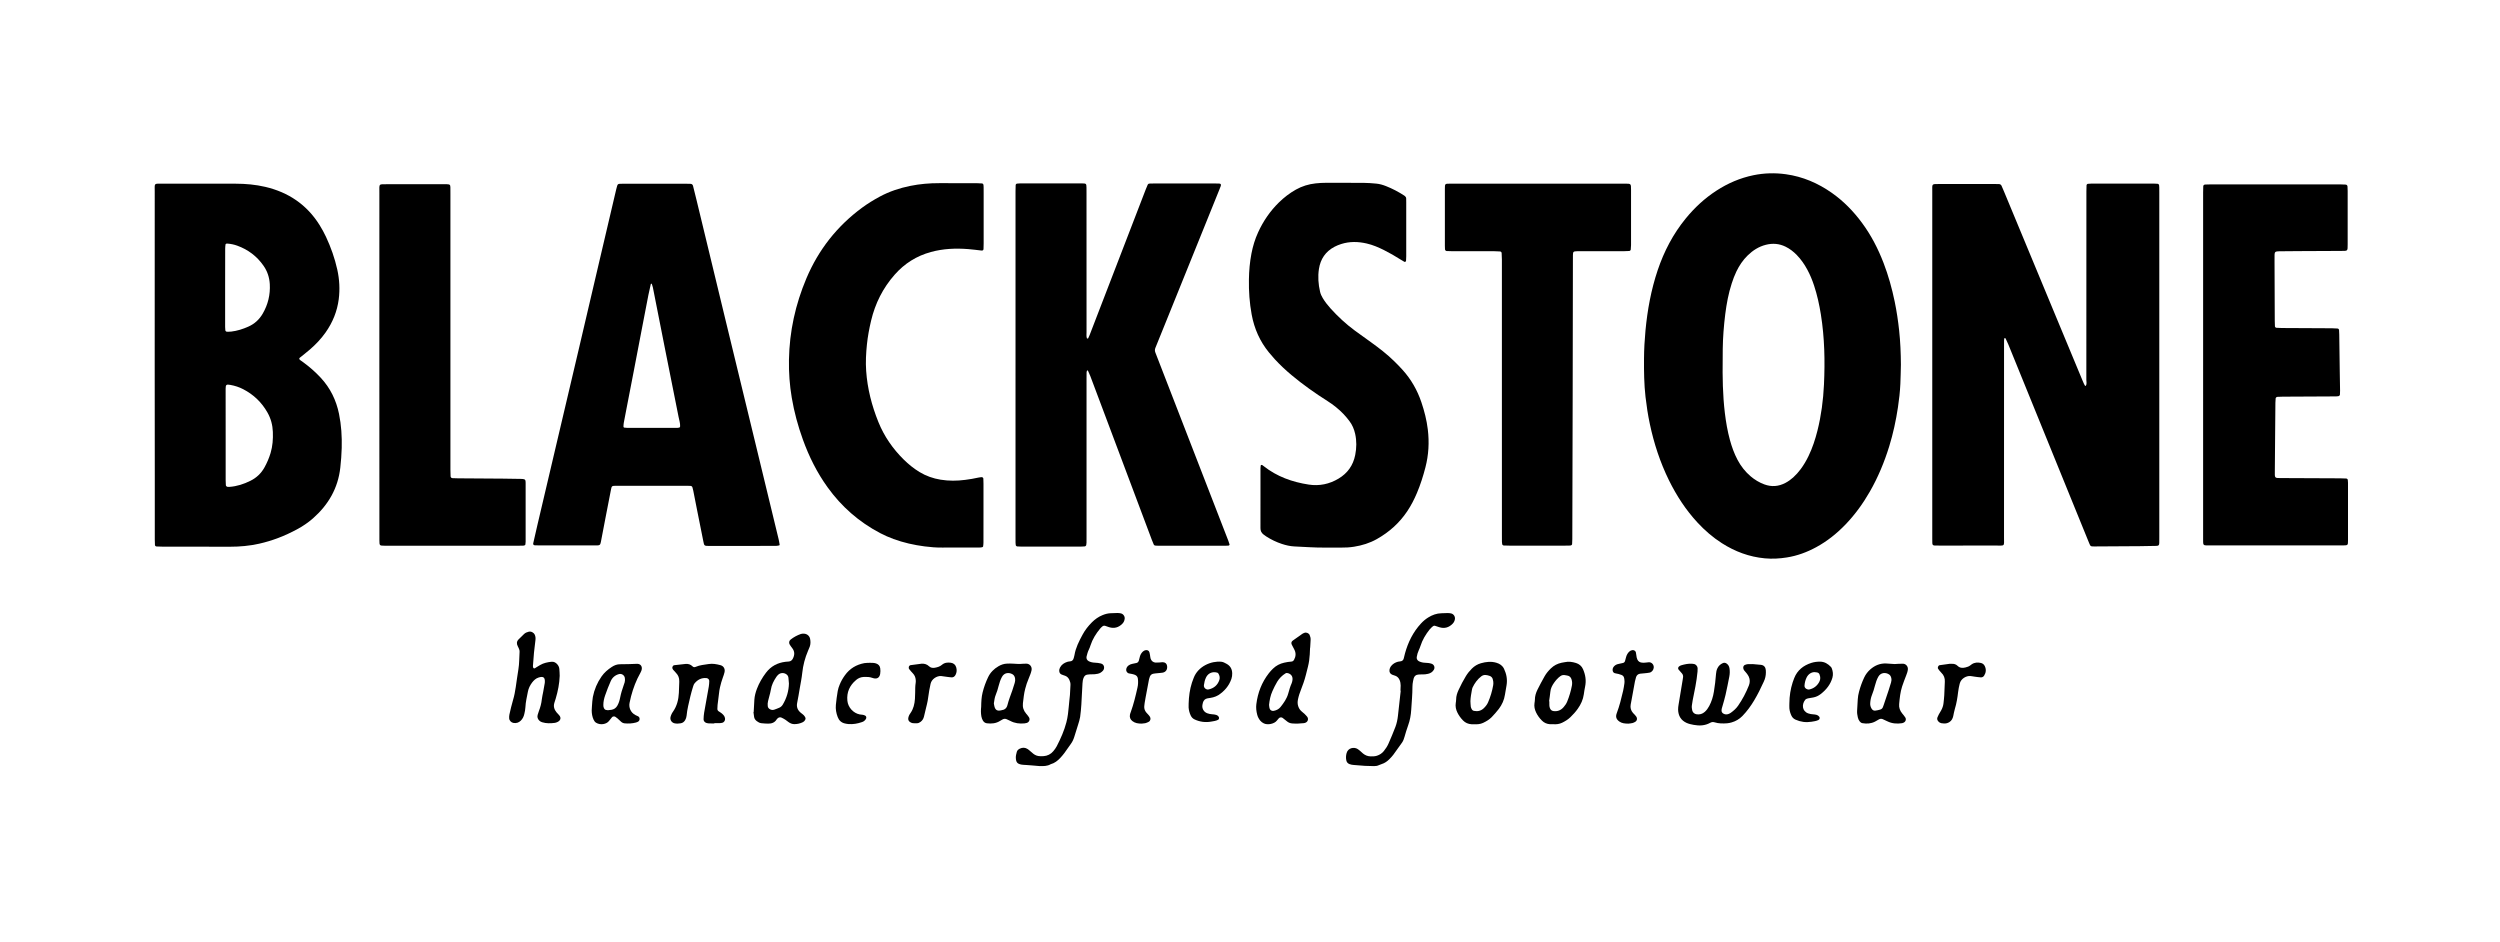 <?xml version="1.0" encoding="utf-8"?>
<!-- Generator: $$$/GeneralStr/196=Adobe Illustrator 27.6.0, SVG Export Plug-In . SVG Version: 6.00 Build 0)  -->
<svg version="1.1" id="Ebene_1" xmlns="http://www.w3.org/2000/svg" xmlns:xlink="http://www.w3.org/1999/xlink" x="0px" y="0px"
	 viewBox="0 0 8888.3 3349" style="enable-background:new 0 0 8888.3 3349;" xml:space="preserve">
<g>
	<path d="M7677,1298.3c0,203.9,0,407.9,0,611.8c0,6.7,0,13.3-0.1,20c-0.2,8.4-2.2,10.5-10.7,10.7c-19.3,0.4-38.6,0.8-58,1
		c-54,0.4-108,0.7-162,1c-13.5,0.1-13.8,0-19-12.8c-20.7-50.6-41.2-101.2-61.8-151.8c-75-184.5-150-369-225.1-553.4
		c-3-7.4-6.4-14.6-9.9-21.7c-0.4-0.8-2.2-0.9-3.4-1.1c-0.3-0.1-1,0.7-1.1,1.2c-0.4,1.9-0.7,3.9-0.8,5.9c-0.1,6-0.1,12-0.1,18
		c0,227.3,0.1,454.5-0.1,681.8c0,35.5,4.7,30.6-30.6,30.7c-66,0.3-132,0.1-198,0.1c-6,0-12,0-18-0.2c-5.9-0.2-8.1-2.6-8.3-8.7
		c-0.2-5.3-0.2-10.7-0.2-16c0-411.9,0-823.8,0-1235.6c0-26-3-25,24.8-25c65.3,0,130.6,0,196,0c5.3,0,10.7,0.1,16,0.2
		c4.4,0.1,7.7,2.1,9.5,6.1c3,6.7,5.9,13.4,8.7,20.2c61.3,147.6,122.6,295.3,183.9,442.9c31.7,76.3,63.4,152.5,95.1,228.8
		c7.5,18.1,9.9,21.6,11.6,19.3c4.8-6.5,2.2-14,2.2-21c0.2-223.3,0.1-446.5,0.2-669.8c0-7.3,0.3-14.6,0.5-22c0.1-2.6,2.6-5.2,4.9-5.4
		c4-0.3,8-0.7,11.9-0.7c74.7,0,149.3,0,224,0c4,0,8,0.3,12,0.6c2.4,0.2,4.9,2.7,5.2,5.2c0.2,2.6,0.5,5.3,0.6,7.9
		c0.1,6,0.1,12,0.1,18C7677,889.1,7677,1093.7,7677,1298.3z"/>
	<path d="M6758.3,1296.8c-0.6,22.6-0.8,45.3-1.9,67.9c-1.3,28-4.4,55.8-8.6,83.5c-7,46.8-17,93-30.9,138.3
		c-17.3,56.2-39.7,110.2-69,161.3c-24.3,42.4-52.7,81.8-86.6,117c-30.7,31.8-64.9,59.3-103.9,80.5c-33,18-68,30.9-105.1,36.7
		c-25.6,4.1-51.4,5.5-77.6,3.1c-55.7-5.2-106.2-24.1-153-54c-32.2-20.6-60.8-45.4-86.7-73.4c-41.5-44.9-74.4-95.5-101.4-150.3
		c-31.3-63.7-53.2-130.6-67.9-200c-6.8-32-11.7-64.2-15.4-96.6c-5.1-45.1-5.6-90.4-5.3-135.7c0.2-33.4,2.1-66.6,5.2-99.8
		c6.9-73.1,20-145.1,43.5-214.9c22.6-66.9,54.7-128.6,99.5-183.4c31.4-38.5,67.4-71.9,109.1-99c40.6-26.4,84.4-45.3,132-55.1
		c38.2-7.8,76.6-8.8,115.2-3.4c60,8.4,113.9,31.6,163.2,66.2c41.8,29.4,77,65.5,107.3,106.6c32.3,43.7,57,91.5,76.5,142.1
		c17.3,44.8,30.1,91,39.8,138c7,33.9,12.1,68.2,15.8,102.6C6756.4,1215.5,6758.1,1256.1,6758.3,1296.8z M6124.7,1276.6
		c-0.9,64,0.1,127.9,7.7,191.5c3.9,32.4,9.4,64.6,18,96.1c6.7,24.4,15.2,48.3,27.1,70.7c12,22.6,27.5,42.5,47.1,59
		c14.4,12.1,30.3,21.6,48,28.2c25.9,9.6,50.9,7.6,75.3-5.3c10.1-5.3,19.2-11.9,27.7-19.5c9.9-9,18.7-18.9,26.7-29.7
		c10.7-14.5,19.8-30,27.6-46.2c14-28.9,23.9-59.2,31.7-90.3c13.5-53.8,20.6-108.6,23.2-163.9c3.9-83.3,2.2-166.5-11-249.1
		c-5.6-34.9-13.1-69.3-24.2-102.9c-6.5-19.6-14.3-38.7-24.2-56.9c-10.2-18.8-22.3-36.3-37.3-51.7c-11.7-12-24.8-22.2-39.9-29.6
		c-22.5-11-45.9-12.8-70-6.7c-25.2,6.4-46.3,19.9-64.7,37.9c-16.9,16.5-29.8,35.8-40,56.9c-6.7,13.8-12,28.2-16.7,42.7
		c-11.6,35.6-18.3,72.3-23,109.3c-5.1,41-8.3,82.2-8.9,123.5C6124.6,1252.6,6124.7,1264.6,6124.7,1276.6z"/>
	<path d="M550,1298c0-205.2-0.1-410.5,0.1-615.7c0-33-4.1-29.1,28.2-29.2c86.6-0.1,173.3-0.1,259.9,0c35.4,0.1,70.6,3.2,105.1,11.3
		c82.2,19.3,147.4,63.2,192.6,135.3c8.5,13.6,16.2,27.6,23,42.1c17.6,37.5,31.3,76.4,40.3,116.9c7.7,34.8,9.6,70.1,5.1,105.3
		c-5.6,43-21.6,82.3-46.6,117.8c-15.8,22.5-34.6,42.3-55.3,60.3c-12.1,10.5-24.8,20.2-37.2,30.3c-1.3,1.1-1.5,4.3-0.3,5.4
		c0.9,0.9,1.8,2,2.8,2.8c3.8,2.8,7.6,5.4,11.4,8.1c22.1,16.2,42.5,34.2,61.2,54.3c34,36.6,55,79.7,65,128.5
		c8.2,40.1,10.7,80.5,9.6,121.3c-0.6,23.3-2.5,46.5-5,69.7c-8.1,73.3-42.5,132.2-97,180.3c-17.6,15.5-37,28.4-57.6,39.5
		c-42.4,22.9-87,40.2-134.1,50.8c-33.9,7.6-68.4,10.7-103.1,10.7c-80.6-0.2-161.3-0.2-241.9-0.3c-6.7,0-13.3-0.3-20-0.6
		c-2.5-0.1-5.2-2.6-5.3-5c-0.3-6.6-0.6-13.3-0.6-19.9c0-74,0-147.9,0-221.9C550,1563.2,550,1430.6,550,1298z M802.3,1549.4
		c0,52.6,0,105.2,0,157.8c0,6,0.3,12,0.7,17.9c0.2,3.1,3.7,5.8,7,5.9c2,0,4,0.1,6,0c26.3-1.9,50.8-9.9,74.3-21.6
		c21.6-10.7,38.2-26.4,49.9-47.4c9.1-16.3,16.4-33.4,21.8-51.3c7.3-24.5,9.1-49.6,8.1-75.1c-0.9-24.4-7-47.3-19-68.6
		c-20.5-36.4-49.4-64.1-86.5-83.3c-14.3-7.4-29.5-12.3-45.3-15.2c-14.3-2.6-17.1-1.1-17.1,13.1c0,5.3,0,10.7,0,16
		C802.3,1448.2,802.3,1498.8,802.3,1549.4z M800.4,1022.5c0,29.9,0,59.9,0,89.8c0,16.6,0,33.3,0,49.9c0,4,0.4,7.9,0.7,11.9
		c0.2,2.5,2.8,5.2,5.1,5.2c5.3,0,10.6,0.2,15.9-0.4c21.3-2.5,41.5-9,61-17.7c22-9.8,38.8-25.2,50.9-46
		c18.9-32.6,27.3-67.4,25.2-105.1c-1.4-24-8.6-45.6-22.2-65.2c-23.5-33.8-54.9-57.5-93.6-71.5c-11.3-4.1-23-6.5-35-7.4
		c-1.3-0.1-2.7-0.1-3.9,0.4c-1.1,0.5-2.6,1.5-2.7,2.5c-0.6,5.2-1.2,10.5-1.2,15.8C800.4,930.7,800.4,976.6,800.4,1022.5z"/>
	<path d="M3610.5,1296c0-205.3,0-410.6,0-615.8c0-7.3,0.3-14.6,0.5-22c0.1-2.6,2.5-5.2,4.9-5.4c3.3-0.3,6.6-0.7,9.9-0.7
		c74,0,148-0.1,222,0c13.9,0,14.7,1,15,14.7c0.1,6.7,0.1,13.3,0.1,20c0,164.6,0,329.2,0.1,493.9c0,7.3-1.1,14.7,1.2,21.8
		c0.2,0.5,0.9,1.2,1.4,1.2c1.1,0,2.9-0.1,3.2-0.8c1.8-3.5,3.4-7.2,4.9-10.9c6.8-17.4,13.4-34.8,20.1-52.2
		c59.9-155.4,119.7-310.8,179.6-466.1c2.2-5.6,4.5-11.1,6.9-16.6c1.1-2.5,3.3-4.2,6.2-4.4c4.7-0.2,9.3-0.3,14-0.3c74,0,148,0,222,0
		c4,0,8,0.1,12,0.2c5.9,0.2,7.7,3.3,5.5,9.4c-1.6,4.4-3.4,8.7-5.1,13c-16.5,40.8-32.9,81.5-49.4,122.3
		c-48.2,119.2-96.4,238.4-144.5,357.5c-11,27.2-21.8,54.4-33,81.5c-2.5,6-2.6,11.2-0.2,17.3c16.5,42.2,32.8,84.4,49.1,126.7
		c64,165.2,128.1,330.4,192.1,495.6c6,15.5,12.1,31,18.1,46.6c1.7,4.3,3,8.8,4.4,13.2c0.5,1.4-1.7,4-3.4,4.1c-4,0.3-8,0.6-11.9,0.6
		c-78.7,0-157.3,0-236,0c-4,0-8-0.2-12-0.5c-2.8-0.2-5.1-1.3-6.3-4.1c-2.3-5.5-4.7-11-6.8-16.6c-72.8-193.9-145.6-387.8-218.5-581.7
		c-2.6-6.8-5.7-13.4-8.7-20c-0.2-0.4-1.1-0.6-1.6-0.5c-0.6,0.1-1.5,0.5-1.7,1c-0.6,1.9-1.3,3.8-1.4,5.7c-0.2,6.7-0.2,13.3-0.2,20
		c0,188,0,375.9,0,563.9c0,7.3,0,14.7-0.1,22c-0.1,2.6-0.5,5.3-0.9,7.9c-0.3,2.4-3,5-5.3,5.2c-4,0.3-8,0.6-12,0.6c-72,0-144,0-216,0
		c-4,0-8-0.3-12-0.5c-2.6-0.2-5.1-2.6-5.4-5c-0.3-2.6-0.7-5.3-0.7-7.9c-0.1-6.7-0.1-13.3-0.1-20
		C3610.5,1705.2,3610.5,1500.6,3610.5,1296z"/>
	<path d="M2637.8,1941c-34.7,0-69.3,0-104,0c-4.7,0-9.3,0-14,0c-15.6-0.2-16.2-0.4-19.2-16.2c-7.3-37.9-15.2-75.7-22.7-113.6
		c-4.4-22.2-8.7-44.4-13.1-66.6c-0.8-3.9-1.9-7.8-2.9-11.6c-0.9-3.3-3.5-5.3-7.3-5.5c-3.3-0.2-6.7-0.3-10-0.3
		c-84.6,0-169.3,0-253.9,0c-1.3,0-2.7,0-4,0c-10.9,0.1-12.2,1.7-14.2,12.2c-6.2,32.7-12.7,65.4-19.1,98.1
		c-5.7,29.4-11.3,58.9-16.9,88.3c-0.4,2-0.9,3.9-1.4,5.8c-1.5,5.4-3.9,7.2-10.2,7.4c-4.7,0.1-9.3,0.1-14,0.1c-64.7,0-129.3,0-194,0
		c-5.3,0-10.7-0.2-16-0.4c-3.6-0.1-6-3.3-5.2-6.8c5.2-22.7,10.3-45.5,15.6-68.2c24.9-106.3,49.9-212.6,75-318.9
		c23.5-99.8,47.1-199.6,70.5-299.5c27.2-116,54.3-232.1,81.5-348.2c17.5-74.6,35-149.1,52.5-223.7c0.9-3.9,2-7.7,3.1-11.6
		c1.9-6.9,3.7-8.2,11.5-8.4c3.3-0.1,6.7-0.1,10-0.1c75.3,0,150.6,0,226,0c4.7,0,9.3,0.1,14,0.3c4.2,0.2,7.3,2.7,8.5,7.1
		c4.2,16.8,8.4,33.6,12.5,50.4c33.8,139.8,67.5,279.6,101.3,419.4c35.4,146.3,71,292.5,106.4,438.7
		c28.1,115.8,56.1,231.7,84.1,347.6c1.6,6.4,2.5,13,3.7,19.5c0.3,1.6-0.5,2.7-2.1,2.9c-3.2,0.6-6.5,1.4-9.8,1.5
		c-12,0.2-24,0.1-36,0.1C2695.2,1941,2666.5,1941,2637.8,1941z M2315,1521.2c26,0,52,0,78,0c5.3,0,10.7,0,16-0.1
		c2-0.1,3.9-0.5,5.9-0.8c1.4-0.2,3.2-2.9,3.2-4.5c0.4-11.5-3.3-22.4-5.5-33.4c-16.4-83.6-33.4-167.2-50-250.8
		c-13.9-69.9-27.6-139.8-41.4-209.7c-0.8-3.9-2.1-7.7-3.4-11.5c-0.3-0.9-1.7-1.6-2.6-2.2c-0.1-0.1-1.1,0.8-1.3,1.4
		c-2.9,13-6,25.9-8.6,39c-7.7,39.2-15.2,78.5-22.7,117.7c-9.9,51.7-19.8,103.3-29.7,155c-8.7,45.1-17.5,90.2-26.2,135.3
		c-3,15.7-6.2,31.4-9,47.1c-0.8,4.5-0.9,9.2-1,13.9c0,0.9,1.5,2.5,2.5,2.7c3.9,0.6,7.9,0.9,11.9,1
		C2259,1521.2,2287,1521.2,2315,1521.2z"/>
	<path d="M7832.8,1298c0-204.6,0-409.2,0-613.8c0-7.3,0.2-14.6,0.5-22c0.1-3.4,2.9-5.9,6.6-6.1c5.3-0.2,10.7-0.4,16-0.4
		c156,0,312,0,467.9,0c5.3,0,10.6,0.3,16,0.6c3.2,0.2,6.1,3.1,6.3,6.5c0.3,5.3,0.6,10.6,0.6,16c0,63.3,0,126.6,0,190
		c0,24.7,0.5,23.1-22.7,23.3c-50,0.3-100,0.4-150,0.7c-23.3,0.1-46.7,0.3-70,0.6c-4,0-8,0.3-11.9,1.2c-1.6,0.3-3.5,2.2-4.1,3.8
		c-0.9,2.4-1.1,5.2-1.2,7.8c-0.2,7.3-0.1,14.7-0.1,22c0.2,70.6,0.5,141.3,0.8,211.9c0,6.7,0.3,13.3,0.6,20c0.1,2.5,2.6,5.1,5.1,5.3
		c6.6,0.4,13.3,0.8,19.9,0.8c59.3,0.3,118.7,0.6,178,0.9c6.6,0,13.3,0.5,19.9,0.9c2.4,0.1,4.9,2.9,5.1,5.3c0.3,5.3,0.7,10.6,0.7,16
		c0.6,44.6,1.1,89.3,1.8,133.9c0.3,22,0.8,44,1.1,66c0.1,4.7-0.2,9.3-0.5,14c-0.1,2.2-3,4.9-5.3,5.3c-2,0.3-3.9,0.6-5.9,0.7
		c-4.7,0.1-9.3,0.2-14,0.2c-59.3,0.3-118.6,0.6-178,0.9c-6.7,0-13.3,0.4-19.9,0.7c-1.9,0.1-5.3,3.4-5.4,5.2
		c-0.4,5.3-0.9,10.6-0.9,15.9c-0.4,42.7-0.7,85.3-1.1,128c-0.3,37.3-0.5,74.6-0.9,112c-0.3,29.9-2.2,27.4,26.2,27.6
		c68.7,0.4,137.3,0.6,206,0.9c7.3,0,14.6,0.4,21.9,0.7c2.5,0.1,5.1,2.6,5.3,5.1c0.3,3.3,0.7,6.6,0.7,9.9c0,68.6,0.1,137.3,0,205.9
		c0,16.3-0.6,16.7-16.8,16.9c-4.7,0.1-9.3,0-14,0c-151.3,0-302.6,0-453.9,0c-6.7,0-13.3,0-20-0.1c-8.2-0.2-10-2.2-10.3-11
		c-0.1-3.3-0.1-6.7-0.1-10c0-5.3,0-10.7,0-16C7832.8,1700.5,7832.8,1499.3,7832.8,1298z"/>
	<path d="M4481.4,1767.9c0-34,0-68,0-101.9c0-4,0.5-7.9,1.1-11.9c0.1-0.6,2.1-1,3.3-1.2c0.6-0.1,1.3,0.2,1.9,0.6
		c1.7,1.1,3.3,2.3,4.8,3.5c47.2,37.5,102.1,56.9,160.8,65.9c37.5,5.7,73.2-1.8,105.7-21.3c31.9-19,51.9-47.1,59.2-83.9
		c5-25.2,5.4-50.2-0.2-75.3c-3.7-16.5-10.1-31.8-20.3-45.2c-6.4-8.5-13.2-16.8-20.5-24.5c-17.1-17.9-36.3-33.3-57.2-46.6
		c-44.5-28.2-87.5-58.5-127.9-92.3c-21-17.5-40.9-36.2-59.5-56.3c-7.2-7.8-14.2-15.9-20.9-24.2c-32.4-39.5-52.3-84.8-61.6-134.8
		c-7.7-41.4-10.5-83.2-9.8-125.3c0.5-30.7,3.1-61.2,8.9-91.4c5.1-26.3,12.7-51.7,23.9-76c18.2-39.8,42.5-75.3,73.8-106
		c18.2-17.8,38.2-33.2,60.4-45.7c21.8-12.2,45.2-19.4,70-22.1c12.6-1.4,25.2-2.1,37.9-2.1c44,0.1,88-0.2,131.9,0.2
		c15.3,0.1,30.6,1.3,45.9,2.7c12,1.1,23.5,4.5,34.7,8.9c22.4,8.8,43.6,20,63.8,33c1.1,0.7,2.3,1.4,3.3,2.3c2.6,2.2,4.5,5,4.6,8.5
		c0.2,4.7,0.2,9.3,0.2,14c0,64,0,127.9,0,191.9c0,5.3-0.4,10.6-0.7,15.9c-0.1,2.6-3.8,4.8-5.8,3.6c-4.6-2.7-9.2-5.3-13.7-8.2
		c-19.2-12.1-38.7-23.5-59-33.6c-19.7-9.8-39.8-18.5-61.4-23.4c-30.4-7-60.7-7.7-90.8,1.9c-8.2,2.6-16.3,5.9-23.9,9.9
		c-31.6,16.8-49.7,43.5-55.1,78.7c-4.2,27.3-2.2,54.5,4.1,81.3c1.8,7.9,5.2,15.1,9.3,22c7.9,13.2,17.3,25.3,27.6,36.7
		c26.4,29.3,55.2,56,87,79.4c19.3,14.2,38.9,28,58.4,42.1c28.1,20.3,55.6,41.4,80.4,65.7c10.5,10.2,20.8,20.7,30.6,31.6
		c30.3,33.6,52.3,72,66.8,114.9c10.7,31.6,18.9,63.9,22.9,97c5.5,45.4,3,90.5-8.5,134.8c-8,31-17.7,61.4-30.1,90.9
		c-9.6,22.8-20.8,44.6-34.6,65.2c-28,41.8-64.5,74.3-108.2,98.9c-25.2,14.2-52.5,22.6-81,27.1c-15.2,2.4-30.4,3.3-45.8,3.1
		c-19.3-0.2-38.7-0.2-58,0c-36,0.3-71.9-2.5-107.9-4.1c-15.4-0.7-30.4-4.2-44.9-9c-19.7-6.5-38.3-15.5-55.7-26.7
		c-3.4-2.2-6.6-4.5-9.7-7c-7.2-5.7-10.7-12.7-10.6-22.4C4481.7,1841.2,4481.4,1804.6,4481.4,1767.9
		C4481.4,1767.9,4481.4,1767.9,4481.4,1767.9z"/>
	<path d="M3496.6,1820.7c0,36,0,72-0.1,108c0,4.6-0.5,9.3-1.2,13.9c-0.1,1-1.5,2.3-2.6,2.7c-1.8,0.7-3.8,1.1-5.8,1.2
		c-5.3,0.2-10.7,0.2-16,0.2c-40,0-80-0.3-120,0.1c-21.4,0.3-42.7-1.5-63.8-4.2c-37.7-4.9-74.7-13.2-110.5-26.3
		c-16.3-6-32.1-12.9-47.5-21c-75.1-39.5-137.2-93.9-186.7-162.7c-37.7-52.3-66.1-109.4-87.9-169.8c-17.5-48.3-30.9-97.8-39.5-148.5
		c-7.6-44.8-10.8-89.9-10-135.3c1.7-100.5,23-197,62-289.3c42.9-101.6,108.9-185.7,198-251.3c19.9-14.6,40.9-27.5,62.6-39.2
		c34.3-18.5,70.8-30.6,108.9-38.3c34.1-6.9,68.5-9.8,103.3-9.7c44,0.1,88,0,132,0.1c6.6,0,13.3,0.5,19.9,0.9c2.3,0.1,4.7,3,4.9,5.4
		c0.2,2.7,0.5,5.3,0.5,8c0.1,7.3,0.1,14.7,0.1,22c0,59.3,0,118.6,0,177.9c0,6.7-0.2,13.3-0.5,20c-0.1,3.6-3,5.7-6.8,5.3
		c-15.9-1.8-31.7-3.9-47.7-5.2c-44.8-3.5-89.1-1.6-132.8,10.4c-51,14-93.6,40.9-128.5,80.5c-41.9,47.5-69.3,102.3-83.9,163.7
		c-6.6,27.9-11.9,56.1-14.8,84.6c-3.2,31.1-4.9,62.3-2.7,93.8c4.4,63.2,19.9,123.5,43.5,181.9c20.5,50.7,51.1,94.9,90,133.3
		c17.1,16.9,35.8,32,56.4,44.5c23.1,14,48,22.7,74.6,27.1c29.2,4.8,58.3,4.5,87.6,0.7c15.9-2,31.6-4.7,47.2-8.2
		c3.9-0.9,7.9-1.1,11.9-1.5c2-0.2,5.3,2.7,5.4,4.9c0.2,6,0.5,12,0.5,18C3496.7,1752.7,3496.6,1786.7,3496.6,1820.7z"/>
	<path d="M5339.7,1416.9c0-164.6,0-329.2,0-493.8c0-8-0.5-15.9-0.9-23.9c-0.1-2.3-3-5.1-5.3-5.2c-6.6-0.4-13.3-0.8-19.9-0.8
		c-50-0.1-100,0-150-0.1c-6.7,0-13.3-0.3-20-0.6c-3.5-0.2-6-2.9-6.2-6.5c-0.2-4-0.4-8-0.4-12c0-67.3,0-134.6,0-201.9
		c0-19.1-0.1-19.2,18.5-19.1c24,0,48,0,72,0c177.9,0,355.9,0,533.8,0c4.7,0,9.3,0,14,0c23.7,0,23.6-1.3,23.6,22.5
		c0,65.3,0,130.6,0,195.9c0,5.3-0.6,10.6-1,15.9c-0.2,2.3-3,4.9-5.4,5c-6.6,0.4-13.3,0.8-19.9,0.8c-50,0.1-100,0-150,0
		c-5.3,0-10.7-0.1-16,0.1c-12.6,0.3-14.1,1.7-14.3,13.5c-0.1,6.7-0.1,13.3-0.1,20c-0.2,159.3-0.4,318.5-0.8,477.8
		c-0.4,170.6-0.8,341.2-1.3,511.8c0,6-0.4,12-0.7,17.9c-0.1,2.5-2.7,4.9-5.2,5.1c-2,0.2-4,0.5-6,0.5c-4.7,0.1-9.3,0.1-14,0.1
		c-66,0-132,0-197.9,0c-6.7,0-13.3-0.3-20-0.5c-2.5-0.1-5.2-2.5-5.5-4.8c-0.3-2.6-0.8-5.3-0.9-7.9c-0.1-7.3-0.1-14.7-0.1-22
		C5339.7,1742.1,5339.7,1579.5,5339.7,1416.9z"/>
	<path d="M1348.7,1297.9c0-203.9-0.1-407.7,0.1-611.6c0-35.1-4.1-31.1,30.5-31.3c64-0.2,127.9-0.1,191.9-0.1c6,0,12,0,18,0.1
		c10.1,0.3,11.9,2,12.1,11.4c0.2,7.3,0.1,14.7,0.1,22c0,327.1,0,654.3,0,981.4c0,8,0.3,16,0.6,23.9c0.1,3.3,3.2,6.1,6.6,6.3
		c6.7,0.3,13.3,0.5,20,0.6c53.3,0.4,106.6,0.7,159.9,1.1c22,0.2,44,0.6,66,1c3.3,0.1,6.7,0.5,9.8,1.5c1.6,0.5,3.3,2.5,3.7,4.1
		c0.8,3.2,0.8,6.6,0.8,9.9c0,69.3,0,138.6,0,207.9c0,3.3-0.3,6.6-0.9,9.9c-0.2,1.1-1.5,2.3-2.6,2.8c-1.8,0.7-3.8,1.2-5.8,1.2
		c-5.3,0.2-10.7,0.2-16,0.2c-156.6,0-313.2,0-469.8,0c-2,0-4,0-6,0c-18.6-0.2-18.6-0.2-18.8-18.8c-0.1-6,0-12,0-18
		C1348.7,1701.7,1348.7,1499.8,1348.7,1297.9z"/>
	<path d="M3696.4,2723.7c-9.3-0.8-18.6-1.6-27.8-2.4c-6.6-0.5-13.3-1-19.9-1.5c-5.3-0.4-10.7-0.3-15.9-1.2
		c-16.2-2.7-20.4-8.5-21.2-24c-0.4-7.1,1.7-14.5,3.5-21.5c1.4-5.3,5.7-9,10.6-11.4c9.7-4.7,19.3-4.4,28.4,1.7c3.3,2.2,6.2,5,9.3,7.6
		c3.6,3,7,6.2,10.6,9c7,5.5,15.1,8.4,24,8.5c4,0.1,8,0.1,12-0.1c14-1,25.7-6.8,34.7-17.5c4.7-5.6,9.2-11.6,12.5-18
		c14-27.3,26.5-55.2,34.2-85c2.5-9.6,4.3-19.5,5.6-29.4c2.1-16.5,3.4-33.1,5.1-49.7c0.6-6,1.5-11.9,1.9-17.9
		c0.8-12,1.3-23.9,1.9-35.9c0.3-6.1-1.3-11.8-3.8-17.4c-3.1-7.1-7.9-12.3-15.2-15c-4.4-1.6-8.9-2.8-13.1-4.7
		c-4.5-2.1-7.1-5.9-7.7-10.9c-0.6-4.8,0.3-9.2,2.5-13.5c5.6-10.8,14.9-16.8,26-20.4c3.1-1,6.5-1.4,9.8-1.7c8-0.6,11.6-5.5,13.3-12.7
		c0.8-3.2,1.9-6.4,2.4-9.7c4.3-26.1,16.2-49.2,28.5-72.1c8.8-16.5,20.3-31.2,33.6-44.5c11-10.9,23.4-19.7,37.8-25.5
		c9.4-3.8,18.9-6.4,29-6.7c8-0.2,16-0.8,24-0.8c4,0,8,0.5,11.9,1.3c8.6,1.8,14.8,10.6,13.7,19.3c-0.8,6.8-3.5,12.8-8.4,17.7
		c-13.4,13.6-29.3,17.7-47.5,12c-4.4-1.4-8.8-3.1-13.2-4.6c-4.2-1.4-7.9-0.2-11,2.7c-2.5,2.2-5,4.4-7.1,7
		c-15,18.1-27.3,37.7-34.5,60.2c-1.6,5-3.4,10.1-5.8,14.8c-3.9,7.8-6,16.2-8.1,24.6c-1.6,6.7,1.8,13.4,8.1,16.5
		c6.7,3.3,13.8,4.8,21.2,5.1c7.3,0.3,14.5,1.1,21.7,2.9c13.5,3.4,13.7,18.4,7.5,25.4c-5,5.6-11.1,9.6-18.5,11.1
		c-7.2,1.5-14.4,2.3-21.8,2c-5.3-0.2-10.6,0.4-15.9,1.2c-5.7,0.8-9.6,4.5-12,9.6c-3.2,6.7-4.4,13.9-4.7,21.3
		c-1.3,25.3-2.4,50.6-4.1,75.8c-1,14.6-2.2,29.2-4.3,43.7c-1.4,9.1-4.4,18.1-7.1,27c-4.2,14-8.8,27.9-13.1,41.9
		c-2.9,9.6-6.7,18.7-12.8,26.9c-7.9,10.7-15.2,21.9-23.1,32.6c-4.3,5.9-9.2,11.4-14.1,16.8c-9.6,10.4-20.5,19-34.5,22.8
		C3723.2,2724.3,3709.8,2723.8,3696.4,2723.7z"/>
	<path d="M4979.1,2455.4c0.3-6,0.7-12,0.7-18c0-6.7-1.1-13.3-3.7-19.5c-3-7-7.6-12.5-15-15.2c-3.7-1.4-7.6-2.5-11.3-3.9
		c-7.3-2.8-11-9.6-9.7-17.5c0.9-5.4,3.1-10.2,6.6-14.3c6.2-7.4,14.2-11.9,23.5-14.4c2.6-0.7,5.2-1,7.9-1.2
		c6.8-0.6,11.1-3.9,12.7-10.6c1.4-5.8,2.7-11.7,4.3-17.4c10.9-39.7,28.6-75.9,56.7-106.4c7.7-8.4,16.3-15.7,26-21.7
		c14.4-8.9,29.8-14.7,47-15c7.3-0.2,14.6-0.7,22-0.7c4,0,8,0.4,11.9,1.2c9.6,2,15.7,11.4,13.9,21.1c-1.1,6.1-3.8,11.3-8.1,15.7
		c-13.3,13.6-29.1,18.1-47.4,12.3c-5.1-1.6-10.1-3.5-15.2-5c-2.7-0.8-5.5-0.1-7.5,1.7c-4,3.5-8.1,7-11.4,11.1
		c-14.2,17.8-25.9,37.1-32.8,59c-1.6,5.1-3.7,10-5.9,14.8c-3.6,7.9-6.2,16.1-7.4,24.8c-0.9,6.1,2.4,12,8.1,14.8
		c6.7,3.2,13.7,4.9,21.2,5.2c8,0.3,15.9,0.9,23.6,3.5c8.8,3,12.8,12.9,8.2,21.1c-4.6,8.1-11.8,12.6-20.5,14.7
		c-7.1,1.7-14.4,2.5-21.8,2.2c-4.6-0.2-9.3,0.2-13.9,0.6c-8.3,0.8-13.5,5.8-15.7,13.4c-1.9,6.3-2.7,13-3.8,19.6
		c-0.5,3.3-0.6,6.6-0.6,10c0,27.3-2.6,54.5-4.3,81.8c-1.2,19.4-4.5,38.2-11.3,56.6c-4.8,13.1-8.7,26.6-12.6,40
		c-2.1,7.1-4.4,14-8.6,20.1c-10.3,14.7-20.7,29.4-31.4,43.8c-3.9,5.3-8.7,10.1-13.3,14.9c-8,8.2-17.1,14.7-28.3,18.1
		c-3.2,0.9-6.3,2.2-9.3,3.6c-5.5,2.7-11.4,3.6-17.5,3.5c-10.7-0.2-21.3-0.3-32-0.9c-13.3-0.8-26.5-2.1-39.8-3.1
		c-5.3-0.4-10.5-1.2-15.6-3.2c-6.1-2.4-9.8-6.9-11.1-13.1c-1.8-8.6-1.4-17.3,0.9-25.7c5.3-19.8,27.1-22.2,38.6-15.2
		c3.4,2.1,6.5,4.6,9.6,7.2c3.6,3,6.8,6.4,10.4,9.3c8,6.5,17.1,10.1,27.6,10.1c7.3,0,14.7,0.1,21.8-2.3c9.7-3.2,18-8.5,24.5-16.6
		c6.7-8.3,12.6-17.3,16.8-27.1c8.5-19.5,16.9-39.1,24.4-59c4.7-12.4,7.4-25.6,8.9-38.9c3.3-29.8,6.6-59.6,9.9-89.3
		C4979.5,2455.5,4979.3,2455.4,4979.1,2455.4z"/>
	<path d="M6230.8,2361c9.9,0.9,19.9,1.7,29.8,2.7c11.3,1.2,16.6,8.9,17.4,18.6c0.9,11.4-0.1,22.6-4,33.5c-1.1,3.1-2.5,6.2-3.9,9.2
		c-10.2,22.5-21.1,44.5-33.8,65.7c-11.7,19.5-25,37.8-40.8,54.2c-10.9,11.3-23.8,19.2-38.9,23.5c-5.1,1.4-10.4,2.7-15.6,3.1
		c-15.3,1.2-30.7,1.2-45.6-3.5c-5.4-1.7-10.3-0.9-15.3,1.9c-18.4,10.2-38,11.1-58.2,7.3c-8.5-1.6-17-3.3-25-6.8
		c-20.5-9.1-30.1-25.5-30.7-47.4c-0.2-5.9,0.8-12,1.7-17.9c4.9-30.2,10-60.5,15-90.7c0.4-2.6,1-5.3,1.1-7.9
		c0.2-4.8-1.2-9.2-4.6-12.8c-4-4.4-8.1-8.8-11.8-13.5c-2.4-3-1.3-8.5,2-10.7c2.2-1.5,4.4-3.2,6.9-3.9c12.8-3.8,25.8-6.7,39.3-5.8
		c2.6,0.2,5.3,0.5,7.9,1.1c6.1,1.5,11.6,8.3,11.9,14.6c0.2,4,0.1,8-0.3,12c-1.8,17.9-4.2,35.7-7.6,53.4c-3.1,16.4-6.6,32.6-9.7,49
		c-1.1,5.9-2,11.8-2.8,17.8c-0.9,6-0.1,12,1.2,17.8c1.7,7.4,7.5,12.8,15.2,14c11.3,1.8,21.2-1.1,29.6-8.7
		c6.5-5.8,11.5-12.9,15.6-20.6c8.6-16,13.8-33.2,16.7-51c3.4-21.1,6.1-42.2,7.6-63.5c0.5-6.7,1.8-13.1,4.7-19.3
		c4.1-8.9,10.9-15.1,19.7-18.9c4.5-2,9.1-1.3,13.3,1.7c5.7,4.1,9,9.7,10.1,16.6c1.6,10,1.3,20-0.6,29.8
		c-4.2,21.6-8.5,43.1-13.3,64.5c-3.1,13.6-7.1,27-11,40.5c-1.5,5.1-3.3,10.1-3.3,15.6c0,5.2,2.5,8.7,7,11.2
		c5.6,3.1,11.5,3.3,17.4,1.2c3.1-1.1,6.2-2.7,8.8-4.6c9.8-7.1,18.8-15,25.7-25c15.6-22.5,28.3-46.7,38.4-72.2
		c4.1-10.5,4.1-20.9-0.5-31.1c-1.9-4.2-4.8-8-7.5-11.7c-2.8-3.7-6.1-7.1-9-10.7c-2.1-2.7-3.1-5.8-3.2-9.3c-0.2-4,2.1-8.4,5.6-9.8
		c3.1-1.2,6.3-2.5,9.5-2.8c6-0.4,12-0.1,18-0.1C6230.7,2361.2,6230.7,2361.1,6230.8,2361z"/>
	<path d="M1989.9,2403c-1,27.5-6.3,54.2-14.1,80.5c-1.5,5.1-3.2,10.2-4.8,15.2c-4,12.6-0.6,23.7,7.4,33.6c2.9,3.6,6.3,6.9,9.4,10.3
		c9.5,10.6,3.5,20-5.5,24.2c-3,1.4-6.2,2.8-9.4,3.2c-15.3,2-30.5,2.5-45.5-2.2c-3.9-1.2-7.4-3.1-10.2-6c-5.6-5.6-7.8-12.4-5.7-20.1
		c1.2-4.5,2.7-8.9,4.3-13.3c5.3-13.7,9.1-27.7,10.6-42.5c0.9-8.6,3.2-17,4.7-25.5c1.9-10.5,3.7-21,5.6-31.4c0.2-1.3,0.3-2.6,0.4-4
		c0.8-17.2-5.8-21.3-22.2-16.2c-9.9,3-17.2,10.1-23.3,18.1c-7.2,9.7-12.6,20.4-14.8,32.4c-3.4,18.3-8,36.4-8.8,55.2
		c-0.3,7.9-2,15.9-3.8,23.6c-2,9.2-5.9,17.6-12.9,24.3c-7.3,7-15.8,9.5-25.7,7.9c-8-1.4-14.7-8.2-15.3-16.3
		c-0.3-4.6-0.1-9.4,0.9-13.9c3.9-16.9,7.6-33.8,12.6-50.4c4.7-15.4,7.6-31,9.9-46.8c3.1-21.1,5.9-42.2,9.4-63.2
		c3.4-20.5,2.8-41.2,4.2-61.8c0.3-4.7-0.9-9.2-3.1-13.5c-1.2-2.4-2.3-4.8-3.5-7.2c-4.5-8.7-3.9-16.8,3-23.9
		c6.5-6.7,13.1-13.3,19.9-19.5c4.5-4.1,10-6.4,16-7.8c8.7-2,17.7,2.5,21.6,10.5c3,6.3,3.3,12.8,2.5,19.5
		c-1.7,14.5-3.7,29.1-5.1,43.6c-1.5,15.9-2.6,31.9-3.8,47.8c-0.1,1.3,0.2,2.6,0.3,4c0.3,4,3.8,6.3,6.8,4.4c2.3-1.4,4.5-2.9,6.7-4.3
		c4-2.4,8-4.8,12-7.2c12.3-7.2,26.1-10,40-11.5c8.4-0.9,15.6,2.8,21.1,9.4c3.9,4.7,6.5,10.1,7,16.3
		C1989.5,2387,1989.6,2395,1989.9,2403z"/>
	<path d="M4657.7,2302.8c-0.4,8-0.7,16-1.1,24c-0.8,14.7-2.8,29.1-6.4,43.4c-5,19.3-9.2,38.9-15.9,57.7c-2.7,7.5-5.3,15-8.3,22.5
		c-4.7,11.8-8.8,23.7-11.3,36.2c-1.6,8-1.8,15.8,0.7,23.7c2.3,7.2,5.9,13.4,11.6,18.3c4,3.5,8.2,6.8,12.1,10.5
		c2.9,2.7,5.6,5.7,8.1,8.8c6.4,8.2,2.6,19.3-7.6,22.2c-1.3,0.4-2.6,0.8-3.9,0.9c-13.9,1.6-27.9,2.2-41.9,1
		c-6.2-0.5-11.7-2.6-16.6-6.2c-5.9-4.4-11.5-9.1-17.2-13.6c-3.4-2.7-9.8-2.2-12.9,1c-2.7,2.9-5.3,6-7.8,9.1
		c-8.3,10.8-31.9,16.5-46,9.5c-4.9-2.4-9.2-5.4-12.6-9.6c-5.1-6.3-8.9-13.3-10.9-21.1c-3.2-12.3-4.7-24.9-3.1-37.6
		c5-40.5,19.2-77.4,44.3-109.8c4.5-5.8,9.4-11.2,14.7-16.3c11.2-10.9,24.6-18,40-21.4c8.5-1.8,16.9-3.5,25.6-3.9
		c4.4-0.2,7.5-2.8,9.5-6.4c6.6-11.9,7.3-24,1-36.3c-3-5.9-6.4-11.7-9.2-17.7c-2.6-5.5-1.5-10.5,3.6-14.2
		c11.3-8.3,22.7-16.3,34.2-24.2c2.2-1.5,4.8-2.4,7.2-3.4c6.7-2.6,15.6,1,18.6,7.6c2.5,5.5,3.8,11.4,3.5,17.5
		c-0.4,9.3-1,18.6-1.6,27.9C4657.9,2302.8,4657.8,2302.8,4657.7,2302.8z M4511.9,2506c0.5,3.8,0.7,7.8,1.6,11.6
		c1.6,7.2,7.9,11,15.1,9.7c9.5-1.8,17.9-5.9,23.9-13.4c11.7-14.6,22.5-29.8,27.6-48.2c3.4-12.2,6.7-24.4,12-36
		c1.6-3.6,2.4-7.6,3-11.5c1.6-10.8-2.5-20.6-15.2-24.7c-3.4-1.1-6.6-1.2-9.6,0.6c-12.1,7.5-22,17.5-29.3,29.5
		c-6.6,10.8-12,22.3-17.2,33.8C4516.8,2472.8,4513.7,2489.1,4511.9,2506z"/>
	<path d="M2679.6,2531.5c0.8-14.6,1.4-29.2,2.4-43.8c0.9-13.4,4.4-26.3,9.1-38.7c7.8-20.6,18.8-39.5,32.2-57.2
		c17.6-23.2,40.9-35.4,69.3-38.9c4-0.5,8-0.7,11.9-1c6.5-0.6,11.2-4.2,14.1-9.8c6.7-12.7,7.6-25.3-1.7-37.4c-3.2-4.2-6.5-8.5-9.2-13
		c-3.7-6.2-2.4-13.4,3.3-17.9c11.1-8.7,23.3-15.3,36.6-19.9c3.6-1.2,7.9-1.2,11.8-0.9c10.5,0.9,18.9,8.3,20.8,18.5
		c1.8,9.2,1.9,18.6-1.3,27.6c-1.8,5-4,9.8-6.1,14.7c-10.8,25.2-17.7,51.4-20.6,78.8c-1.9,18.5-5.8,36.8-8.9,55.1
		c-2.9,17-5.6,34.1-9.1,51c-3.1,14.7,1.5,26.1,12.7,35.4c3.6,3,7.5,5.6,10.8,8.9c2.3,2.3,4.1,5.2,5.5,8.2c1.2,2.4,0.9,5.1-0.3,7.7
		c-1.8,3.7-4.4,6.6-8.1,8.5c-9.7,4.9-20,7.2-30.8,7.2c-7.5,0-14.3-2.8-20.4-7.2c-3.8-2.7-7.3-5.8-11.2-8.3
		c-4.5-2.9-9.1-5.5-13.9-7.7c-5-2.3-10.8-0.8-14.6,3.3c-0.9,1-1.9,1.9-2.6,3c-7,11.6-18,15.3-30.6,15.1c-8-0.1-15.9-0.7-23.8-1.5
		c-6.1-0.7-11.4-3.6-16.2-7.3c-4.9-3.8-8.6-8.4-9.6-14.7c-0.9-5.9-1.6-11.8-2.4-17.7C2679,2531.6,2679.3,2531.6,2679.6,2531.5z
		 M2804.9,2430.1c-0.6-7.4-0.9-14.1-1.8-20.7c-0.6-4.7-2.9-8.9-6.9-11.8c-9-6.7-21.5-6.2-29.4,1.3c-2.4,2.3-4.7,4.8-6.5,7.5
		c-9.3,13.9-17.1,28.5-19.6,45.5c-1.2,7.9-3.5,15.6-5.5,23.3c-1.4,5.8-3.1,11.6-4.5,17.4c-1.5,5.9-1.8,11.8-1.1,17.9
		c0.6,5,3.3,8.5,7.7,11c4.9,2.8,10.2,3.3,15.5,1.6c5.7-1.8,11.2-4.3,16.8-6.5c5.8-2.2,10.2-6.2,13.4-11.5
		C2796.9,2481.9,2804.3,2456.6,2804.9,2430.1z"/>
	<path d="M6735.9,2360.9c1.8-0.1,7.8-0.5,13.8-0.8c5.3-0.2,10.6-0.6,16-0.4c10.5,0.4,18.4,9.7,17.4,20.3c-0.7,7.3-3.2,14.2-5.9,21.1
		c-5,13-10.2,26-14.5,39.3c-6.6,20.4-8.7,41.6-10.6,62.8c-1.2,12.6,2.8,23.6,10.8,33.3c3.8,4.6,7.7,9.2,10.9,14.2
		c4.3,6.6,1.5,15-5.7,18.5c-1.8,0.9-3.7,1.7-5.6,2c-18.2,2.7-35.8,1.5-52.6-6.8c-5.4-2.7-10.8-5.2-16.3-7.6
		c-4.5-1.9-9.1-1.5-13.5,0.9c-4.6,2.6-9.1,5.5-13.9,7.9c-14.2,7.2-29.3,8.3-44.7,5.5c-4.1-0.7-7.3-3.2-9.8-6.4
		c-3.3-4.3-5.5-9.1-6.6-14.4c-1.8-7.8-3-15.7-2.5-23.8c0.7-13.3,1.6-26.6,2.3-39.9c0.5-9.4,2.2-18.5,4.6-27.5
		c4.6-17.4,10.7-34.3,18.4-50.6c5.2-11,12.4-20.4,21.5-28.5c16.2-14.2,34.7-22,56.5-21.1C6714.5,2359.4,6723.2,2360.1,6735.9,2360.9
		z M6649.2,2500.3c-0.4,6.9,1.3,13.2,4.8,19c2.9,4.9,7.4,8,13.2,7.2c5.9-0.7,11.8-2,17.4-3.7c4.5-1.4,8.3-4.1,9.8-9.1
		c0.8-2.5,1.9-4.9,2.8-7.5c5.7-16.9,11.5-33.9,17.1-50.9c3.1-9.4,5.9-19,8.9-28.5c1.6-5.2,2.1-10.4,1-15.7c-1.1-5.3-3.3-10.3-8-13.3
		c-12-7.9-29.4-7.2-38,7.8c-5.6,9.9-9.2,20.6-12,31.5c-3,11.6-6.4,23-10.9,34C6651.5,2480.5,6649.8,2490.3,6649.2,2500.3z"/>
	<path d="M3488.4,2512.9c0.3-18.1,1-34.7,5.1-51c4.7-18.8,11.2-36.9,19.6-54.4c8-16.8,20.7-29.3,36.5-38.6
		c9.3-5.5,19.3-9.1,30.2-9.5c7.3-0.2,14.7-0.6,21.9,0.1c12,1.1,23.9,1.5,35.9,0.3c4-0.4,8-0.4,12-0.3c12.1,0.5,20.4,11.4,17.9,23.5
		c-0.9,4.5-2.3,9-3.9,13.4c-2,5.6-4.2,11.2-6.6,16.7c-5.1,11.6-8.9,23.6-12.1,35.9c-4.4,16.8-6,34.1-8.1,51.2
		c-1.7,14,2.3,26.3,11.5,37c3.5,4,6.9,8.1,9.8,12.6c5.2,7.8,1.1,18.1-8.1,20.6c-2.5,0.7-5.2,1.2-7.8,1.5
		c-17.6,1.6-34.5-0.3-50.4-8.9c-4.1-2.2-8.4-4-12.7-5.9c-5.3-2.4-10.4-1.8-15.3,1.1c-2.9,1.7-5.8,3.3-8.6,5
		c-14.3,9-29.9,10.3-46.2,8.4c-6.4-0.8-11.1-4.1-14.4-9.6c-2.7-4.6-4.5-9.5-5.5-14.9C3487,2535.4,3487.2,2523.5,3488.4,2512.9z
		 M3533.5,2500.7c0.6,3.4,1.1,8,2.4,12.4c3.4,11.2,9.7,14.9,21,12.8c1.3-0.2,2.6-0.6,3.9-0.8c10.9-1.5,18-6.8,20.9-18.1
		c4.5-18,11.4-35.3,17.6-52.8c3.1-8.7,5.6-17.7,8.4-26.5c1.6-5.2,2.1-10.4,1.2-15.7c-1-6.1-3.6-11.6-9.1-14.8
		c-12.9-7.4-29.2-6-37.6,9.5c-5.4,10-8.9,20.7-11.7,31.6c-2.8,11-5.9,21.8-10.3,32.1C3536.3,2479.7,3535.2,2489.6,3533.5,2500.7z"/>
	<path d="M2539.6,2572.1c-6,0-12,0.2-18-0.1c-3.3-0.1-6.6-0.7-9.8-1.6c-6-1.6-10.6-7.2-10.4-13.1c0.3-8,0.7-16,2.1-23.8
		c5.3-30.8,11.1-61.6,16.5-92.4c1.1-6.5,1.5-13.2,1.7-19.8c0.2-5.5-4.5-10-10-10.5c-17.4-1.6-31.2,5.5-42,18.5
		c-2.9,3.4-4.5,8.2-5.8,12.6c-3.5,11.5-6.9,23-9.6,34.6c-5.2,22.7-11.2,45.2-13.3,68.6c-0.5,5.4-2.4,10.4-5,15.1
		c-3.5,6-8.6,10.1-15.6,11.3c-7.3,1.3-14.5,1.7-21.8,0.2c-10.3-2.1-17.1-12.1-14.7-22.4c0.9-3.8,2.4-7.6,4.1-11.2
		c1.4-3,3.3-5.8,5.2-8.5c13.7-19.9,19.2-42.2,20.4-65.9c0.6-12.6,1-25.3,1.4-37.9c0-1.3,0-2.7,0-4c0.3-11.2-3.4-20.9-11.2-29
		c-3.7-3.9-7.3-7.8-10.7-11.8c-1.2-1.5-1.9-3.5-2.6-5.3c-1.1-3,1.7-9.1,4.7-10.1c0.6-0.2,1.2-0.6,1.9-0.6c13.2-1.5,26.4-3,39.7-4.4
		c9.8-1,18.4,1.4,25.5,8.6c3.1,3.2,7,3.5,11,1.7c14.9-6.5,31-7.6,46.7-10.1c14-2.2,27.9,0.5,41.5,4.1c11.2,3,17.1,13.1,14.5,24.8
		c-1.4,6.5-3.7,12.8-6,19c-4.1,11.3-7.5,22.8-10.1,34.5c-0.9,3.9-1.8,7.8-2.3,11.7c-2.2,17.2-4.4,34.4-6.4,51.5
		c-0.5,4.6-0.7,9.3-0.7,13.9c0,3.5,1.4,6.4,4.4,8.5c3.9,2.6,8,4.9,11.6,7.9c3,2.5,5.9,5.5,8.1,8.7c1.7,2.7,2.7,6.1,3.2,9.3
		c1,6.8-3.6,13.6-10.1,15.2c-2.6,0.7-5.2,1-7.9,1.1c-6.7,0.2-13.3,0.1-20,0.1C2539.6,2571.4,2539.6,2571.8,2539.6,2572.1z"/>
	<path d="M5522.5,2574.8c-4,0-8,0.2-12,0c-11-0.8-20.5-4.9-28.4-12.8c-8.6-8.6-15.6-18.1-20.8-29c-5-10.4-7.4-21.3-5.7-32.9
		c0.5-3.9,1.4-7.9,1.4-11.9c-0.1-13,3.7-25,9.3-36.4c8-16.1,16.5-31.9,25.3-47.5c5.9-10.5,13.7-19.6,22.3-28
		c10.8-10.5,23.6-17,38.3-20.1c3.9-0.8,7.9-1.3,11.8-2.1c13.4-3,26.7-0.8,39.3,3.1c11,3.4,19.9,10.7,24.7,21.7
		c8.8,20,12.1,40.6,7.5,62.3c-1.9,9.1-3.3,18.3-4.6,27.5c-2.7,18.9-10.4,35.6-21.3,51c-7.7,10.9-16.6,20.7-26.2,30
		c-8.7,8.5-18.9,14.6-29.7,19.9C5543.8,2574.4,5533.3,2575.6,5522.5,2574.8z M5507.5,2493.4c0.3,0,0.6,0.1,1,0.1
		c0,5.3-0.3,10.6,0.1,15.9c0.2,3.2,1.2,6.6,2.5,9.6c2.2,5.2,6.3,8.3,12.1,9.1c14.3,1.9,26.1-2.7,35.6-13.6c5.3-6.1,10-12.5,13-20
		c7.5-18.5,13.3-37.6,16.9-57.2c1.3-7.2,1-14.4-1.3-21.7c-2.5-7.8-7.2-12.5-15.2-13.8c-3.3-0.5-6.5-1.2-9.8-1.7
		c-5.5-0.7-10.5,0.7-15,4c-8.8,6.3-15.7,14.3-21.9,23c-6.9,9.9-12.5,20.2-13.5,32.7C5510.9,2471.1,5509,2482.2,5507.5,2493.4z"/>
	<path d="M5237.7,2574.9c0.6,0-2.7,0.2-6,0c-11.7-0.7-21.8-4.9-30.2-13.5c-8-8.2-14.6-17.2-19.7-27.4c-5.5-10.9-8-22.5-6.1-34.8
		c0.6-3.9,1.3-7.9,1.3-11.9c0-12.3,3.7-23.6,8.8-34.5c7.8-16.9,16.4-33.4,26.1-49.3c5.9-9.7,13.1-18.4,21.1-26.4
		c9.1-9.1,19.9-15.6,32.2-19.1c18.2-5.2,36.5-7.2,55-1.7c12,3.5,21.8,10.2,27.2,21.7c8.7,18.5,12.3,37.8,8.9,58.2
		c-1.9,11.1-4.1,22.2-5.7,33.4c-2.8,18.9-10.4,35.7-21.8,50.8c-7.6,10-16.2,19.4-24.8,28.6c-8.8,9.3-19.8,15.7-31.2,21.1
		C5263,2574.7,5252.4,2575.7,5237.7,2574.9z M5227.8,2492.7c0.4,6.6,0.5,13.3,1.3,19.8c0.4,3.2,2,6.3,3.6,9.2c1.6,3,4.4,5,7.8,5.7
		c13.2,2.7,25.1,0,35-9.6c6.2-6.1,11.7-12.8,15.1-20.9c8.5-19.6,14.6-39.9,18.2-60.9c0.8-4.5,0.7-9.3,0.1-13.9
		c-1.7-13.3-6.9-18.6-19.9-21.2c-2-0.4-3.9-0.6-5.9-0.9c-6.3-0.9-11.8,0.9-16.8,4.7c-13.5,10.4-23.1,23.8-30.5,38.9
		c-1.4,2.9-2.1,6.3-2.7,9.5C5230.6,2466.3,5228.3,2479.4,5227.8,2492.7z"/>
	<path d="M2104.6,2510.2c1-11,1.2-21.8,3.2-32.2c5.1-26.4,15.5-50.9,30.9-72.9c9.6-13.8,22.2-24.6,36.3-33.8
		c9.2-6.1,19.1-9.8,29.9-9.7c20,0.1,39.9-0.7,59.9-1.5c0.7,0,1.3,0.1,2,0.1c9.6,0.4,15.9,7.7,15.1,17.2c-0.5,5.4-2.5,10.3-5.2,15
		c-14.8,26.2-25.4,54.1-33.1,83.2c-2,7.7-3.7,15.5-5.3,23.3c-3.2,16,3.3,34.4,21,43.5c3,1.5,6,2.8,9,4.2c4.1,1.9,5.7,5.4,5.7,9.7
		c-0.1,4.3-2.1,7.7-5.9,9.7c-2.3,1.3-4.9,2.2-7.4,2.9c-13,3.5-26.2,4.1-39.6,2.9c-4.8-0.4-9.1-2.4-12.6-5.5
		c-4.6-3.9-8.7-8.2-13.2-12.2c-2.5-2.2-5.2-4.1-8-5.9c-3.1-2-8.8-1.2-11.1,1.5c-3.9,4.5-7.6,9.2-11.3,13.9
		c-8.4,10.9-29.8,15.8-45.7,5.9c-4.1-2.5-6.7-6.5-8.7-10.7c-4.9-10.4-6.7-21.6-6.8-33C2103.9,2520.4,2104.4,2515.1,2104.6,2510.2z
		 M2161.3,2525.1c3.9-0.4,8.5-0.7,13.1-1.6c8.9-1.7,15.6-6.3,20.3-14.4c5.1-8.8,8-18.2,9.9-28c3.1-15.7,7.7-30.8,13.1-45.8
		c1.1-3.1,2.3-6.2,3.2-9.4c1.4-5.2,1.5-10.5,0.6-15.8c-1.7-9.7-11.3-16-20.8-13.5c-13.6,3.7-23.7,12.3-29.3,24.9
		c-7.3,16.3-13.7,33.1-19.6,49.9c-4,11.2-6.7,22.9-6.7,35c0,4,0.3,7.9,2.2,11.6c1.6,3,3.8,5.4,7.3,6.1
		C2156.5,2524.5,2158.5,2524.7,2161.3,2525.1z"/>
	<path d="M4226,2501.8c0.7-25.4,3.9-50.4,11.7-74.7c1.8-5.7,4.1-11.2,6.2-16.8c15.6-41.5,62.4-61.1,98.2-57.6
		c6.9,0.7,12.6,4.1,18.4,7.2c13.7,7.3,20.1,18.8,20.4,34.1c0.1,6.7-0.6,13.2-2.8,19.6c-8.6,24.9-24.8,43.8-46.7,58
		c-5.5,3.5-12,5.8-18.3,7.6c-6.3,1.8-13,2.5-19.6,3.6c-8.9,1.4-14.1,6.8-16.7,15.1c-0.8,2.5-1.2,5.2-1.7,7.8
		c-2.4,13.2,4.5,25.5,17.1,30.2c5.6,2.1,11.5,3.2,17.5,3.6c4.6,0.3,9.4,0.7,13.7,2.1c4.4,1.4,8.5,3.8,10.3,8.7
		c1.1,3.1-0.1,7.3-2.7,8.7c-7.8,4.2-16.5,5.1-25,6.6c-20.2,3.5-39.8,1.1-58.5-7.6c-6.3-2.9-10.9-7.4-13.9-13.7
		c-4.4-9.1-6.9-18.7-7.7-28.8C4225.7,2511.1,4226,2506.4,4226,2501.8z M4280.3,2435.8c-1.3,11.2,9.6,16.9,16.2,15.5
		c18.9-4.1,32.2-14.9,38.6-33.4c2.8-8.2,1.1-15.7-3.1-22.9c-0.9-1.6-2.8-3.2-4.5-3.6c-3.8-0.9-7.9-1.7-11.8-1.5
		c-13.1,0.7-22.6,7.7-28.1,19.2C4283.6,2417.4,4281.6,2426.5,4280.3,2435.8z"/>
	<path d="M6361.8,2500.2c0.2-25.4,4-50.3,11.8-74.5c1.6-5.1,3.6-10,5.5-15c11.1-28.1,32.6-44.7,60.5-53.8
		c10.2-3.3,20.7-4.6,31.5-4.5c15.9,0.2,27.8,7.7,38.3,18.6c1.3,1.4,2.5,3.2,3.1,5c4.1,10.8,5.6,21.8,2.4,33.2
		c-3.3,11.7-8.6,22.3-15.7,32.1c-7.5,10.3-16.6,19.1-26.7,26.8c-7.5,5.7-15.9,9.7-25.2,11.5c-6.5,1.3-13.1,2.3-19.6,3.4
		c-4.1,0.7-7.8,2.6-10.2,5.8c-11.9,15.6-10.9,39.6,11.4,47.6c5.7,2,11.6,3,17.6,3.3c4,0.2,8,0.8,11.8,1.8c3.9,1,7.2,3.3,9.7,6.6
		c3,3.9,1.5,9.6-2.9,11.8c-8,3.8-16.6,4.8-25.1,6.2c-19.5,3.1-38.4,0.6-56.5-7.6c-6.3-2.9-11-7.3-14.1-13.5
		c-4.1-8.4-6.8-17.4-7.6-26.7C6361.4,2512.2,6361.8,2506.2,6361.8,2500.2z M6450.9,2389.6c-11.1,0.3-21.6,6.8-27.7,18.9
		c-4.4,8.8-6.9,18.7-7.6,28.7c-0.4,4.9,1.8,9,6.1,11.7c3.6,2.2,7.4,3.2,11.4,2.3c15-3.5,26.4-12,34.1-25.3
		c3.7-6.4,5.4-13.5,3.8-21.1C6468.4,2391.6,6464.4,2390.6,6450.9,2389.6z"/>
	<path d="M3277.2,2359.6c9.9-0.4,18.5,2.2,25.7,9.1c5.7,5.5,12.8,6.7,20.4,5.4c9.2-1.6,18.1-4,25.5-10.4c9.2-8,20.4-9.1,32-7.4
		c9.4,1.4,16,6.9,18.7,15.9c2.8,9.1,2.4,18.4-2.2,27.1c-3,5.8-7.8,9.4-14.3,9c-7.9-0.5-15.8-1.9-23.7-2.9c-4.6-0.6-9.2-1.6-13.8-1.9
		c-14.7-0.7-33.2,10.4-37,27.7c-1.7,7.8-3.4,15.6-4.7,23.4c-2,12.5-3.5,25-5.7,37.4c-1.5,8.5-3.8,16.8-5.8,25.2
		c-2.4,10.3-4.9,20.7-7.4,31c-1.8,7.4-5.7,13.4-11.7,18c-3.8,2.8-7.9,5.1-12.7,5.2c-5.3,0.1-10.7,0.3-15.9-0.4
		c-3.1-0.4-6.3-2.1-9-3.8c-5-3.1-7.1-7.9-6.5-13.6c0.4-3.2,1.4-6.5,2.7-9.5c1.3-3,3.2-5.9,5.1-8.6c10.7-15.2,14.8-32.5,16-50.7
		c0.5-7.3,0.8-14.6,0.8-21.9c0.1-12,0-23.9,1.9-35.8c0.5-3.2,0.4-6.6,0.1-9.9c-0.7-8.9-3.9-16.7-10.2-23.2c-4.6-4.8-9-9.8-13-15
		c-3.9-5.1-0.9-13.3,5.2-14.2C3250.8,2362.9,3264,2361.3,3277.2,2359.6z"/>
	<path d="M6931.2,2360.1c5.7,0,7,0.1,8.4,0c7.7-0.4,14.6,1.7,20.1,7.1c8.1,7.9,17.4,8.4,27.8,5.9c6.6-1.6,12.8-3.5,18.1-7.9
		c1.5-1.3,3.1-2.5,4.8-3.6c10.2-6.7,21.3-7.2,32.6-4.5c6,1.4,10.8,5.3,13.5,11c5.7,11.8,4.6,23.2-2.3,34.1
		c-2.7,4.3-7.1,6.4-11.9,6.1c-7.9-0.5-15.8-1.7-23.7-2.8c-4.6-0.6-9.1-1.7-13.8-2c-13.3-0.9-32.8,8.4-37.4,27.3
		c-2.3,9.7-4.5,19.4-5.6,29.3c-2.4,20.5-5.6,40.8-11.7,60.6c-2.5,8.2-3.8,16.8-5.7,25.3c-1.9,8.7-5.8,16.3-13.6,21.2
		c-2.8,1.7-5.9,3.2-9,4c-6.5,1.6-13.2,1.3-19.8,0c-4.1-0.8-7.5-2.9-10.2-5.9c-3.8-4.1-5.7-9.1-3.6-14.7c1.4-3.7,3.1-7.3,5-10.8
		c2.5-4.7,5.5-9.1,8.1-13.8c4.6-8.2,7.6-17,8.6-26.4c0.9-9.3,2.1-18.5,2.6-27.8c0.9-15.9,1.2-31.9,2-47.8
		c0.7-12.7-3.1-23.4-12.5-32.3c-4.3-4.1-7.9-8.9-11.3-13.8c-2.9-4.1,0.4-12.1,5.4-12.9C6909.2,2363,6922.3,2361.4,6931.2,2360.1z"/>
	<path d="M5789,2572.8c-12.8-0.2-22.6-1.3-31.3-7.3c-11-7.6-14.5-16.6-9.8-29.3c9.9-26.2,16.6-53.3,22.9-80.5c2-8.4,3-17,4.4-25.5
		c0.3-2,0.5-4,0.5-6c-0.7-21.1-3.8-23.2-21.3-28c-4.5-1.2-9.2-1.5-13.6-2.9c-4-1.3-6.4-4.6-7.2-8.8c-1.1-6.4,1.1-11.8,5.6-16.3
		c4.4-4.4,9.8-6.7,15.8-7.8c5.2-1,10.4-2,15.5-3.4c3.3-0.9,5.9-3.3,6.9-6.7c1.6-5.1,2.7-10.3,4.2-15.4c2.1-7.1,5.7-13.4,11.3-18.5
		c3-2.8,6.6-4.4,10.7-5c5.6-0.7,11.2,2.6,12.4,7.7c0.8,3.2,1.3,6.5,1.6,9.8c2.4,25.3,13.4,29.2,34.7,26.7c3.3-0.4,6.6-1,9.9-1.1
		c10.4-0.4,18.6,9,17.3,19.8c-0.9,8-7.1,15.6-14.7,17.1c-5.8,1.2-11.8,1.7-17.8,2.3c-5.3,0.6-10.6,0.7-15.9,1.5
		c-7.2,1.1-12.1,5.3-14.4,12.2c-1.6,5-3,10.2-4,15.4c-4,21.6-7.8,43.2-11.8,64.7c-1.1,5.9-2.3,11.7-3.3,17.6
		c-2,11.2,0.8,21.1,8.2,29.6c2.2,2.5,4.7,4.7,6.9,7.2c1.8,2,3.5,4,5,6.2c4.1,5.8,2.9,13.6-3,17.6c-3.3,2.2-7,4.1-10.7,5
		C5798.3,2572.1,5792.2,2572.4,5789,2572.8z"/>
	<path d="M4059.2,2572.7c-12.8,0-23.8-1.6-33.3-9.1c-7.7-6.1-10.3-13.6-8.5-22.9c0.6-3.2,1.8-6.4,3-9.5
		c10.2-28.2,17.2-57.4,23.7-86.6c2.4-10.5,2.8-21.1,1.4-31.8c-0.8-6.4-4.3-11-10.4-13.5c-6.9-2.8-14.1-3.7-21.3-5.1
		c-6.6-1.3-11-8.4-9.7-15.2c1.1-5.5,3.9-9.9,8.4-13.2c3.8-2.8,8.1-4.6,12.7-5.5c5.2-1,10.5-1.9,15.6-3.3c4.2-1.1,6.8-4.2,8.1-8.2
		c1.6-5.1,2.6-10.3,4-15.4c1.9-6.5,5.4-12.1,10.3-16.8c3-2.8,6.4-4.6,10.5-5.2c5.7-0.9,11,1.9,12.7,7.2c1.2,3.8,1.7,7.7,2.4,11.6
		c0.7,3.9,0.9,8,2.1,11.7c2.4,7.9,9.5,13.5,17.7,13.8c4.6,0.2,9.3-0.1,14-0.4c3.3-0.2,6.6-1,9.9-1c8.3,0,16.2,3.4,17.1,15.5
		c0.9,11.4-5.2,19.8-16.1,21.7c-6.5,1.1-13.2,1.4-19.8,2.1c-4.6,0.5-9.3,0.8-13.8,1.8c-5.5,1.2-9.5,4.8-11.7,10
		c-1.3,3-2.3,6.3-3,9.5c-4.2,21.6-8.2,43.1-12.2,64.7c-1.2,6.5-2.3,13.1-3.4,19.7c-0.6,3.9-1.1,7.9-1.4,11.9
		c-0.6,8.4,2,15.8,7.4,22.1c2.6,3,5.5,5.8,8.1,8.8c1.7,2,3.4,4.1,4.8,6.3c3.6,5.7,1.9,14.2-4,17.6c-3.4,2-7.2,3.4-10.9,4.7
		c-2.5,0.8-5.2,0.9-7.9,1.2C4063.2,2572.5,4060.5,2572.6,4059.2,2572.7z"/>
	<path d="M3093,2356.5c7.3,0.2,14.6-0.2,21.8,2.3c8.4,3,13.4,8.3,14.7,17.1c1,6.7,0.9,13.3-0.2,19.9c-2.1,12.8-10.4,18.7-22.7,15.8
		c-1.9-0.4-3.9-1.1-5.7-1.7c-9.6-3.5-19.6-3.5-29.6-3.2c-10.4,0.4-19.6,4.1-27.4,10.7c-23,19.3-34.2,43.7-31.2,74
		c2.3,23.3,20.7,44,43.8,48.6c3.9,0.8,8,0.7,11.9,1.5c2.6,0.5,5.1,1.6,7.5,2.7c3.6,1.6,5,6.5,3.5,10.2c-2.2,5.2-6.2,8.6-10.8,11.3
		c-1.7,1-3.7,1.5-5.6,2.1c-14.7,5-29.7,7.5-45.2,6.6c-4.6-0.3-9.2-1.2-13.8-2.2c-12.8-2.8-21.2-10.9-25.7-22.9
		c-5.3-13.8-7.9-28.3-6.5-43.1c1.6-16.6,3.8-33.1,6.6-49.5c1.3-7.8,4-15.5,7-22.8c4.7-11.8,11.1-22.7,18.5-33
		c17.2-24,40.6-38,69.4-43.3C3079.6,2356.5,3086.4,2356.8,3093,2356.5z"/>
</g>
</svg>
